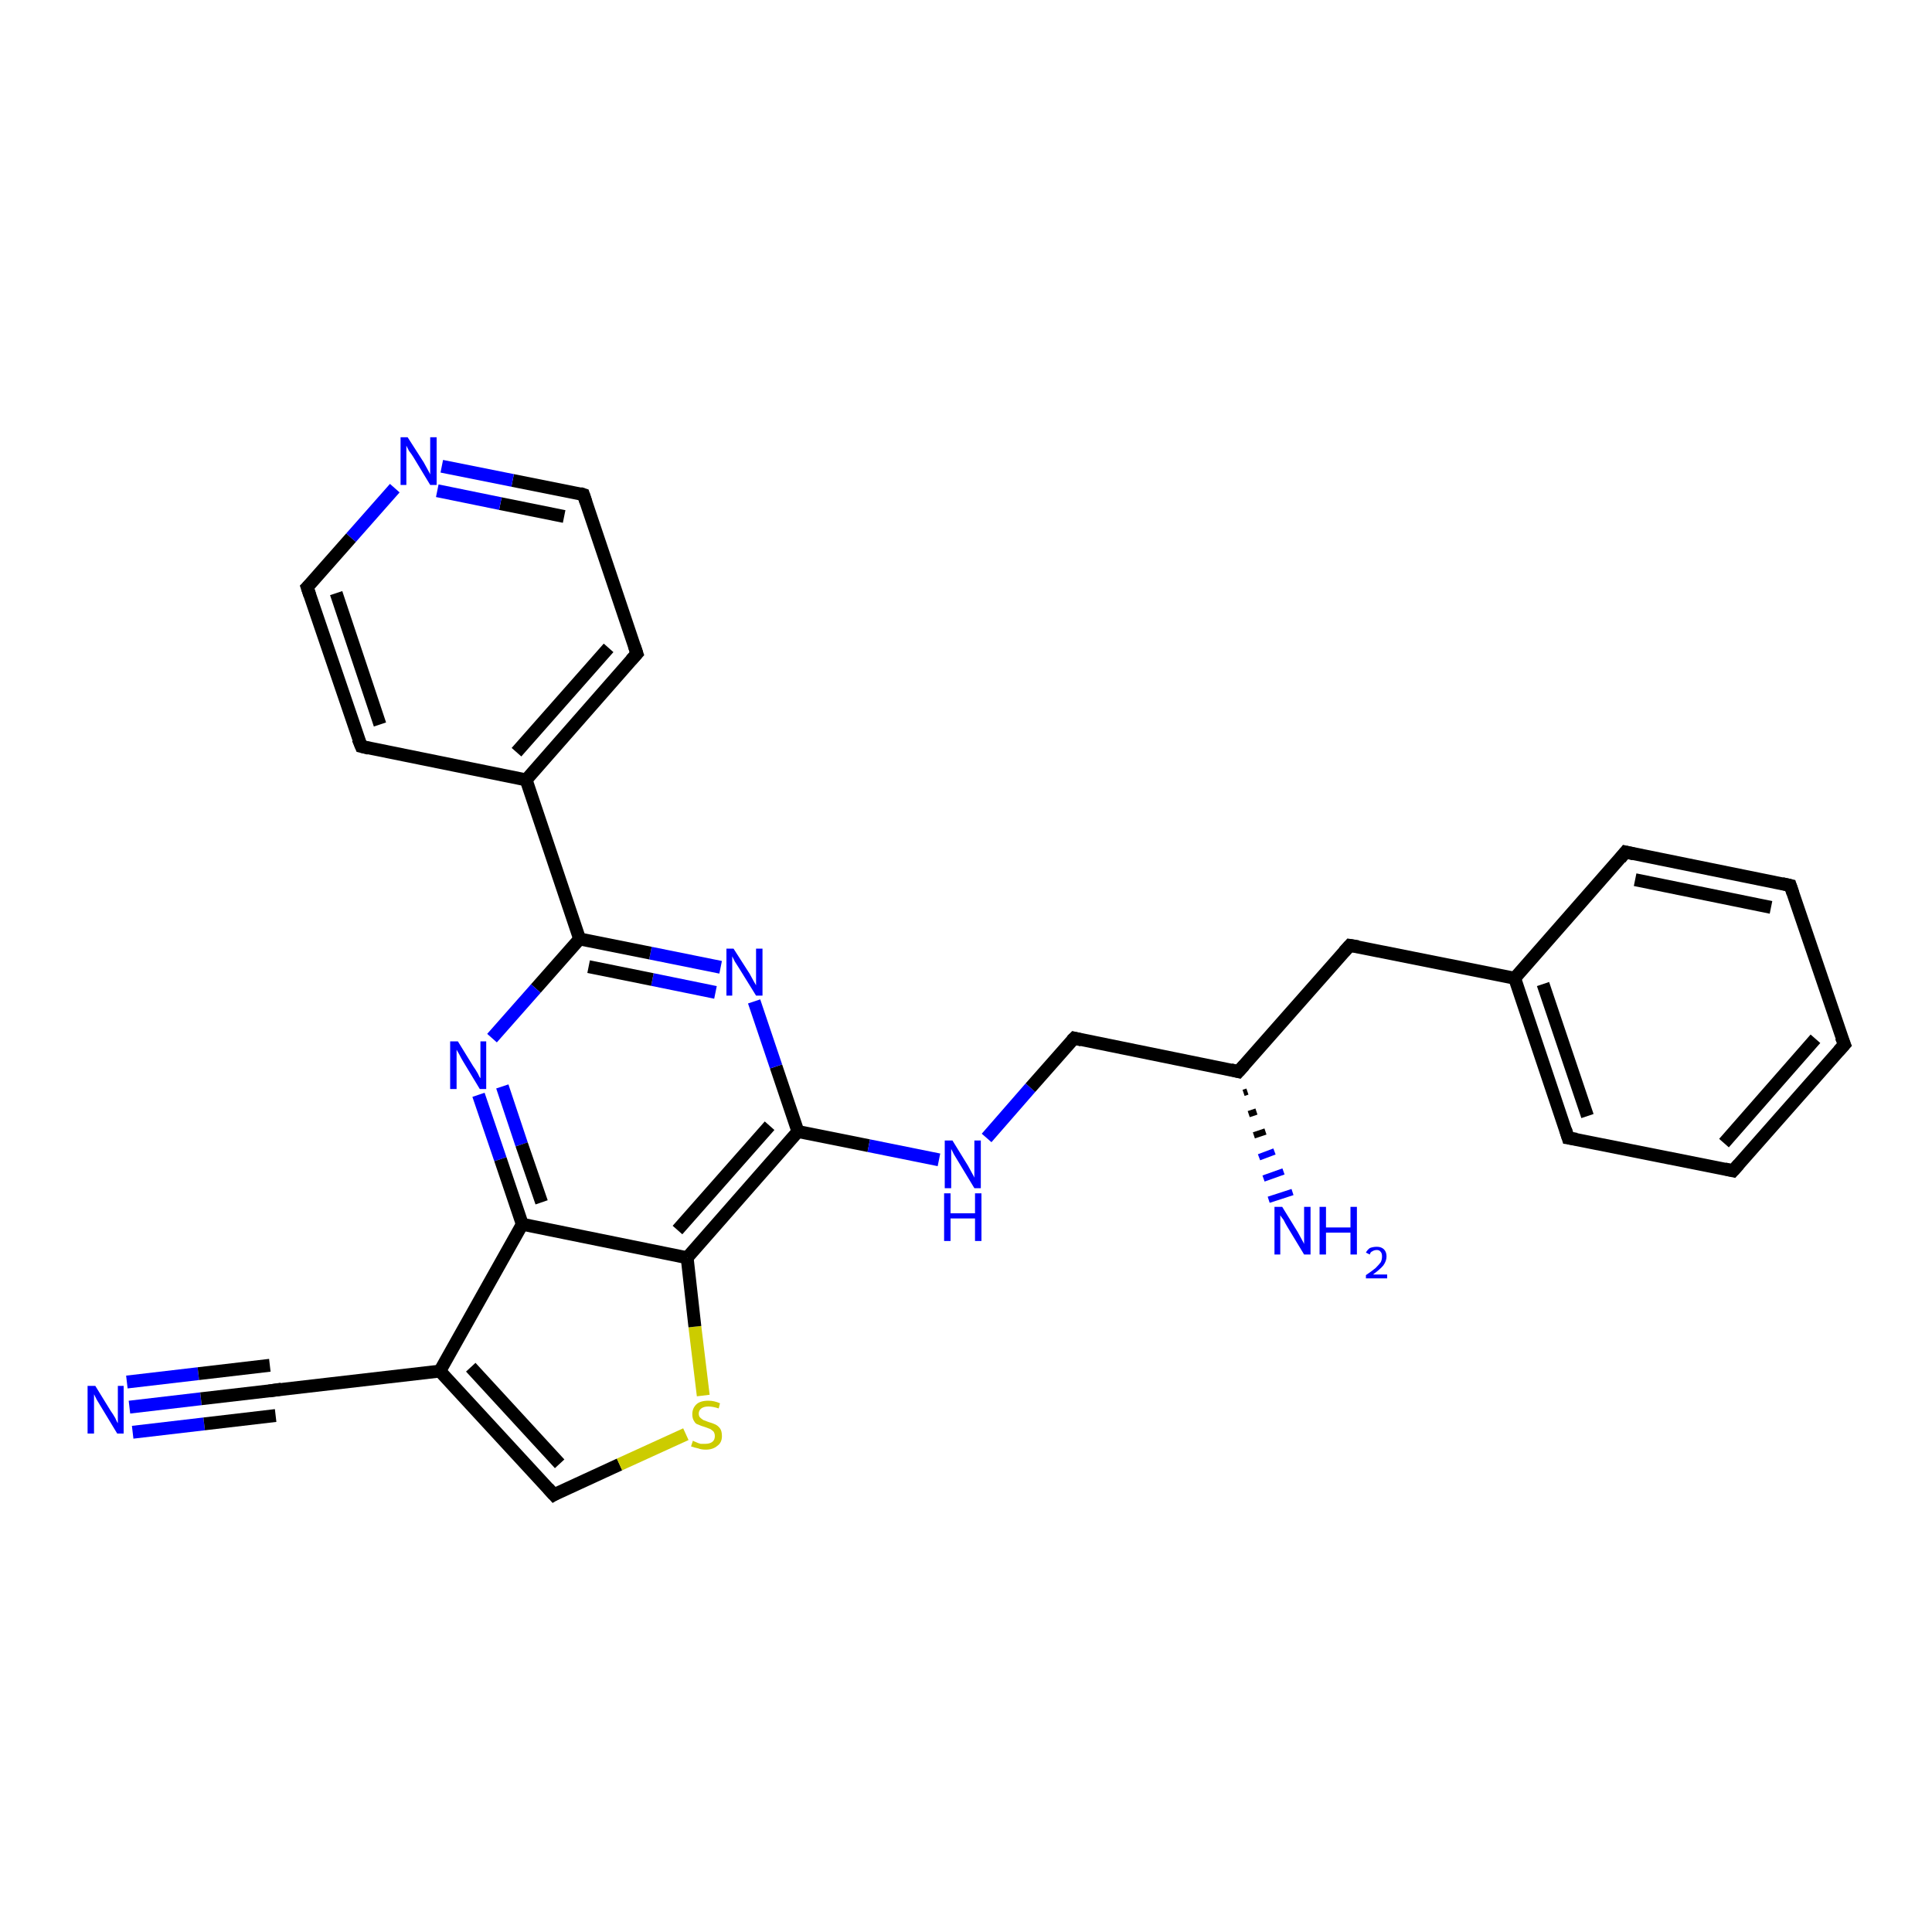 <?xml version='1.0' encoding='iso-8859-1'?>
<svg version='1.1' baseProfile='full'
              xmlns='http://www.w3.org/2000/svg'
                      xmlns:rdkit='http://www.rdkit.org/xml'
                      xmlns:xlink='http://www.w3.org/1999/xlink'
                  xml:space='preserve'
width='300px' height='300px' viewBox='0 0 300 300'>
<!-- END OF HEADER -->
<rect style='opacity:1.0;fill:#FFFFFF;stroke:none' width='300.0' height='300.0' x='0.0' y='0.0'> </rect>
<path class='bond-0 atom-0 atom-1' d='M 20.1,218.5 L 31.2,217.2' style='fill:none;fill-rule:evenodd;stroke:#0000FF;stroke-width:2.0px;stroke-linecap:butt;stroke-linejoin:miter;stroke-opacity:1' />
<path class='bond-0 atom-0 atom-1' d='M 31.2,217.2 L 42.4,215.9' style='fill:none;fill-rule:evenodd;stroke:#000000;stroke-width:2.0px;stroke-linecap:butt;stroke-linejoin:miter;stroke-opacity:1' />
<path class='bond-0 atom-0 atom-1' d='M 19.7,214.6 L 30.8,213.3' style='fill:none;fill-rule:evenodd;stroke:#0000FF;stroke-width:2.0px;stroke-linecap:butt;stroke-linejoin:miter;stroke-opacity:1' />
<path class='bond-0 atom-0 atom-1' d='M 30.8,213.3 L 41.9,212.0' style='fill:none;fill-rule:evenodd;stroke:#000000;stroke-width:2.0px;stroke-linecap:butt;stroke-linejoin:miter;stroke-opacity:1' />
<path class='bond-0 atom-0 atom-1' d='M 20.6,222.4 L 31.7,221.1' style='fill:none;fill-rule:evenodd;stroke:#0000FF;stroke-width:2.0px;stroke-linecap:butt;stroke-linejoin:miter;stroke-opacity:1' />
<path class='bond-0 atom-0 atom-1' d='M 31.7,221.1 L 42.8,219.8' style='fill:none;fill-rule:evenodd;stroke:#000000;stroke-width:2.0px;stroke-linecap:butt;stroke-linejoin:miter;stroke-opacity:1' />
<path class='bond-1 atom-1 atom-2' d='M 42.4,215.9 L 68.3,212.9' style='fill:none;fill-rule:evenodd;stroke:#000000;stroke-width:2.0px;stroke-linecap:butt;stroke-linejoin:miter;stroke-opacity:1' />
<path class='bond-2 atom-2 atom-3' d='M 68.3,212.9 L 86.0,232.1' style='fill:none;fill-rule:evenodd;stroke:#000000;stroke-width:2.0px;stroke-linecap:butt;stroke-linejoin:miter;stroke-opacity:1' />
<path class='bond-2 atom-2 atom-3' d='M 73.1,212.3 L 86.9,227.3' style='fill:none;fill-rule:evenodd;stroke:#000000;stroke-width:2.0px;stroke-linecap:butt;stroke-linejoin:miter;stroke-opacity:1' />
<path class='bond-3 atom-3 atom-4' d='M 86.0,232.1 L 96.2,227.4' style='fill:none;fill-rule:evenodd;stroke:#000000;stroke-width:2.0px;stroke-linecap:butt;stroke-linejoin:miter;stroke-opacity:1' />
<path class='bond-3 atom-3 atom-4' d='M 96.2,227.4 L 106.5,222.7' style='fill:none;fill-rule:evenodd;stroke:#CCCC00;stroke-width:2.0px;stroke-linecap:butt;stroke-linejoin:miter;stroke-opacity:1' />
<path class='bond-4 atom-4 atom-5' d='M 109.2,216.7 L 107.9,206.0' style='fill:none;fill-rule:evenodd;stroke:#CCCC00;stroke-width:2.0px;stroke-linecap:butt;stroke-linejoin:miter;stroke-opacity:1' />
<path class='bond-4 atom-4 atom-5' d='M 107.9,206.0 L 106.7,195.3' style='fill:none;fill-rule:evenodd;stroke:#000000;stroke-width:2.0px;stroke-linecap:butt;stroke-linejoin:miter;stroke-opacity:1' />
<path class='bond-5 atom-5 atom-6' d='M 106.7,195.3 L 123.9,175.7' style='fill:none;fill-rule:evenodd;stroke:#000000;stroke-width:2.0px;stroke-linecap:butt;stroke-linejoin:miter;stroke-opacity:1' />
<path class='bond-5 atom-5 atom-6' d='M 105.2,191.0 L 119.5,174.8' style='fill:none;fill-rule:evenodd;stroke:#000000;stroke-width:2.0px;stroke-linecap:butt;stroke-linejoin:miter;stroke-opacity:1' />
<path class='bond-6 atom-6 atom-7' d='M 123.9,175.7 L 134.9,177.9' style='fill:none;fill-rule:evenodd;stroke:#000000;stroke-width:2.0px;stroke-linecap:butt;stroke-linejoin:miter;stroke-opacity:1' />
<path class='bond-6 atom-6 atom-7' d='M 134.9,177.9 L 145.8,180.1' style='fill:none;fill-rule:evenodd;stroke:#0000FF;stroke-width:2.0px;stroke-linecap:butt;stroke-linejoin:miter;stroke-opacity:1' />
<path class='bond-7 atom-7 atom-8' d='M 153.2,176.7 L 160.0,168.9' style='fill:none;fill-rule:evenodd;stroke:#0000FF;stroke-width:2.0px;stroke-linecap:butt;stroke-linejoin:miter;stroke-opacity:1' />
<path class='bond-7 atom-7 atom-8' d='M 160.0,168.9 L 166.8,161.2' style='fill:none;fill-rule:evenodd;stroke:#000000;stroke-width:2.0px;stroke-linecap:butt;stroke-linejoin:miter;stroke-opacity:1' />
<path class='bond-8 atom-8 atom-9' d='M 166.8,161.2 L 192.3,166.4' style='fill:none;fill-rule:evenodd;stroke:#000000;stroke-width:2.0px;stroke-linecap:butt;stroke-linejoin:miter;stroke-opacity:1' />
<path class='bond-9 atom-9 atom-10' d='M 193.7,169.5 L 193.1,169.7' style='fill:none;fill-rule:evenodd;stroke:#000000;stroke-width:1.0px;stroke-linecap:butt;stroke-linejoin:miter;stroke-opacity:1' />
<path class='bond-9 atom-9 atom-10' d='M 195.1,172.6 L 193.9,173.0' style='fill:none;fill-rule:evenodd;stroke:#000000;stroke-width:1.0px;stroke-linecap:butt;stroke-linejoin:miter;stroke-opacity:1' />
<path class='bond-9 atom-9 atom-10' d='M 196.5,175.7 L 194.7,176.3' style='fill:none;fill-rule:evenodd;stroke:#000000;stroke-width:1.0px;stroke-linecap:butt;stroke-linejoin:miter;stroke-opacity:1' />
<path class='bond-9 atom-9 atom-10' d='M 197.9,178.8 L 195.5,179.7' style='fill:none;fill-rule:evenodd;stroke:#0000FF;stroke-width:1.0px;stroke-linecap:butt;stroke-linejoin:miter;stroke-opacity:1' />
<path class='bond-9 atom-9 atom-10' d='M 199.3,181.9 L 196.2,183.0' style='fill:none;fill-rule:evenodd;stroke:#0000FF;stroke-width:1.0px;stroke-linecap:butt;stroke-linejoin:miter;stroke-opacity:1' />
<path class='bond-9 atom-9 atom-10' d='M 200.7,185.1 L 197.0,186.3' style='fill:none;fill-rule:evenodd;stroke:#0000FF;stroke-width:1.0px;stroke-linecap:butt;stroke-linejoin:miter;stroke-opacity:1' />
<path class='bond-10 atom-9 atom-11' d='M 192.3,166.4 L 209.6,146.8' style='fill:none;fill-rule:evenodd;stroke:#000000;stroke-width:2.0px;stroke-linecap:butt;stroke-linejoin:miter;stroke-opacity:1' />
<path class='bond-11 atom-11 atom-12' d='M 209.6,146.8 L 235.2,151.9' style='fill:none;fill-rule:evenodd;stroke:#000000;stroke-width:2.0px;stroke-linecap:butt;stroke-linejoin:miter;stroke-opacity:1' />
<path class='bond-12 atom-12 atom-13' d='M 235.2,151.9 L 243.5,176.7' style='fill:none;fill-rule:evenodd;stroke:#000000;stroke-width:2.0px;stroke-linecap:butt;stroke-linejoin:miter;stroke-opacity:1' />
<path class='bond-12 atom-12 atom-13' d='M 239.6,152.8 L 246.5,173.3' style='fill:none;fill-rule:evenodd;stroke:#000000;stroke-width:2.0px;stroke-linecap:butt;stroke-linejoin:miter;stroke-opacity:1' />
<path class='bond-13 atom-13 atom-14' d='M 243.5,176.7 L 269.1,181.8' style='fill:none;fill-rule:evenodd;stroke:#000000;stroke-width:2.0px;stroke-linecap:butt;stroke-linejoin:miter;stroke-opacity:1' />
<path class='bond-14 atom-14 atom-15' d='M 269.1,181.8 L 286.4,162.2' style='fill:none;fill-rule:evenodd;stroke:#000000;stroke-width:2.0px;stroke-linecap:butt;stroke-linejoin:miter;stroke-opacity:1' />
<path class='bond-14 atom-14 atom-15' d='M 267.7,177.5 L 281.9,161.3' style='fill:none;fill-rule:evenodd;stroke:#000000;stroke-width:2.0px;stroke-linecap:butt;stroke-linejoin:miter;stroke-opacity:1' />
<path class='bond-15 atom-15 atom-16' d='M 286.4,162.2 L 278.0,137.5' style='fill:none;fill-rule:evenodd;stroke:#000000;stroke-width:2.0px;stroke-linecap:butt;stroke-linejoin:miter;stroke-opacity:1' />
<path class='bond-16 atom-16 atom-17' d='M 278.0,137.5 L 252.4,132.3' style='fill:none;fill-rule:evenodd;stroke:#000000;stroke-width:2.0px;stroke-linecap:butt;stroke-linejoin:miter;stroke-opacity:1' />
<path class='bond-16 atom-16 atom-17' d='M 275.0,140.9 L 253.9,136.6' style='fill:none;fill-rule:evenodd;stroke:#000000;stroke-width:2.0px;stroke-linecap:butt;stroke-linejoin:miter;stroke-opacity:1' />
<path class='bond-17 atom-6 atom-18' d='M 123.9,175.7 L 120.5,165.6' style='fill:none;fill-rule:evenodd;stroke:#000000;stroke-width:2.0px;stroke-linecap:butt;stroke-linejoin:miter;stroke-opacity:1' />
<path class='bond-17 atom-6 atom-18' d='M 120.5,165.6 L 117.1,155.5' style='fill:none;fill-rule:evenodd;stroke:#0000FF;stroke-width:2.0px;stroke-linecap:butt;stroke-linejoin:miter;stroke-opacity:1' />
<path class='bond-18 atom-18 atom-19' d='M 111.9,150.2 L 101.0,148.0' style='fill:none;fill-rule:evenodd;stroke:#0000FF;stroke-width:2.0px;stroke-linecap:butt;stroke-linejoin:miter;stroke-opacity:1' />
<path class='bond-18 atom-18 atom-19' d='M 101.0,148.0 L 90.0,145.8' style='fill:none;fill-rule:evenodd;stroke:#000000;stroke-width:2.0px;stroke-linecap:butt;stroke-linejoin:miter;stroke-opacity:1' />
<path class='bond-18 atom-18 atom-19' d='M 111.1,154.1 L 101.3,152.1' style='fill:none;fill-rule:evenodd;stroke:#0000FF;stroke-width:2.0px;stroke-linecap:butt;stroke-linejoin:miter;stroke-opacity:1' />
<path class='bond-18 atom-18 atom-19' d='M 101.3,152.1 L 91.4,150.1' style='fill:none;fill-rule:evenodd;stroke:#000000;stroke-width:2.0px;stroke-linecap:butt;stroke-linejoin:miter;stroke-opacity:1' />
<path class='bond-19 atom-19 atom-20' d='M 90.0,145.8 L 81.7,121.1' style='fill:none;fill-rule:evenodd;stroke:#000000;stroke-width:2.0px;stroke-linecap:butt;stroke-linejoin:miter;stroke-opacity:1' />
<path class='bond-20 atom-20 atom-21' d='M 81.7,121.1 L 98.9,101.5' style='fill:none;fill-rule:evenodd;stroke:#000000;stroke-width:2.0px;stroke-linecap:butt;stroke-linejoin:miter;stroke-opacity:1' />
<path class='bond-20 atom-20 atom-21' d='M 80.2,116.8 L 94.5,100.6' style='fill:none;fill-rule:evenodd;stroke:#000000;stroke-width:2.0px;stroke-linecap:butt;stroke-linejoin:miter;stroke-opacity:1' />
<path class='bond-21 atom-21 atom-22' d='M 98.9,101.5 L 90.6,76.8' style='fill:none;fill-rule:evenodd;stroke:#000000;stroke-width:2.0px;stroke-linecap:butt;stroke-linejoin:miter;stroke-opacity:1' />
<path class='bond-22 atom-22 atom-23' d='M 90.6,76.8 L 79.6,74.6' style='fill:none;fill-rule:evenodd;stroke:#000000;stroke-width:2.0px;stroke-linecap:butt;stroke-linejoin:miter;stroke-opacity:1' />
<path class='bond-22 atom-22 atom-23' d='M 79.6,74.6 L 68.6,72.4' style='fill:none;fill-rule:evenodd;stroke:#0000FF;stroke-width:2.0px;stroke-linecap:butt;stroke-linejoin:miter;stroke-opacity:1' />
<path class='bond-22 atom-22 atom-23' d='M 87.6,80.2 L 77.7,78.2' style='fill:none;fill-rule:evenodd;stroke:#000000;stroke-width:2.0px;stroke-linecap:butt;stroke-linejoin:miter;stroke-opacity:1' />
<path class='bond-22 atom-22 atom-23' d='M 77.7,78.2 L 67.9,76.2' style='fill:none;fill-rule:evenodd;stroke:#0000FF;stroke-width:2.0px;stroke-linecap:butt;stroke-linejoin:miter;stroke-opacity:1' />
<path class='bond-23 atom-23 atom-24' d='M 61.3,75.8 L 54.5,83.5' style='fill:none;fill-rule:evenodd;stroke:#0000FF;stroke-width:2.0px;stroke-linecap:butt;stroke-linejoin:miter;stroke-opacity:1' />
<path class='bond-23 atom-23 atom-24' d='M 54.5,83.5 L 47.7,91.2' style='fill:none;fill-rule:evenodd;stroke:#000000;stroke-width:2.0px;stroke-linecap:butt;stroke-linejoin:miter;stroke-opacity:1' />
<path class='bond-24 atom-24 atom-25' d='M 47.7,91.2 L 56.1,115.9' style='fill:none;fill-rule:evenodd;stroke:#000000;stroke-width:2.0px;stroke-linecap:butt;stroke-linejoin:miter;stroke-opacity:1' />
<path class='bond-24 atom-24 atom-25' d='M 52.2,92.1 L 59.0,112.5' style='fill:none;fill-rule:evenodd;stroke:#000000;stroke-width:2.0px;stroke-linecap:butt;stroke-linejoin:miter;stroke-opacity:1' />
<path class='bond-25 atom-19 atom-26' d='M 90.0,145.8 L 83.2,153.5' style='fill:none;fill-rule:evenodd;stroke:#000000;stroke-width:2.0px;stroke-linecap:butt;stroke-linejoin:miter;stroke-opacity:1' />
<path class='bond-25 atom-19 atom-26' d='M 83.2,153.5 L 76.4,161.2' style='fill:none;fill-rule:evenodd;stroke:#0000FF;stroke-width:2.0px;stroke-linecap:butt;stroke-linejoin:miter;stroke-opacity:1' />
<path class='bond-26 atom-26 atom-27' d='M 74.3,170.0 L 77.7,180.0' style='fill:none;fill-rule:evenodd;stroke:#0000FF;stroke-width:2.0px;stroke-linecap:butt;stroke-linejoin:miter;stroke-opacity:1' />
<path class='bond-26 atom-26 atom-27' d='M 77.7,180.0 L 81.1,190.1' style='fill:none;fill-rule:evenodd;stroke:#000000;stroke-width:2.0px;stroke-linecap:butt;stroke-linejoin:miter;stroke-opacity:1' />
<path class='bond-26 atom-26 atom-27' d='M 78.0,168.7 L 81.0,177.7' style='fill:none;fill-rule:evenodd;stroke:#0000FF;stroke-width:2.0px;stroke-linecap:butt;stroke-linejoin:miter;stroke-opacity:1' />
<path class='bond-26 atom-26 atom-27' d='M 81.0,177.7 L 84.1,186.7' style='fill:none;fill-rule:evenodd;stroke:#000000;stroke-width:2.0px;stroke-linecap:butt;stroke-linejoin:miter;stroke-opacity:1' />
<path class='bond-27 atom-27 atom-2' d='M 81.1,190.1 L 68.3,212.9' style='fill:none;fill-rule:evenodd;stroke:#000000;stroke-width:2.0px;stroke-linecap:butt;stroke-linejoin:miter;stroke-opacity:1' />
<path class='bond-28 atom-27 atom-5' d='M 81.1,190.1 L 106.7,195.3' style='fill:none;fill-rule:evenodd;stroke:#000000;stroke-width:2.0px;stroke-linecap:butt;stroke-linejoin:miter;stroke-opacity:1' />
<path class='bond-29 atom-17 atom-12' d='M 252.4,132.3 L 235.2,151.9' style='fill:none;fill-rule:evenodd;stroke:#000000;stroke-width:2.0px;stroke-linecap:butt;stroke-linejoin:miter;stroke-opacity:1' />
<path class='bond-30 atom-25 atom-20' d='M 56.1,115.9 L 81.7,121.1' style='fill:none;fill-rule:evenodd;stroke:#000000;stroke-width:2.0px;stroke-linecap:butt;stroke-linejoin:miter;stroke-opacity:1' />
<path d='M 41.8,216.0 L 42.4,215.9 L 43.7,215.7' style='fill:none;stroke:#000000;stroke-width:2.0px;stroke-linecap:butt;stroke-linejoin:miter;stroke-opacity:1;' />
<path d='M 85.1,231.1 L 86.0,232.1 L 86.5,231.8' style='fill:none;stroke:#000000;stroke-width:2.0px;stroke-linecap:butt;stroke-linejoin:miter;stroke-opacity:1;' />
<path d='M 166.4,161.6 L 166.8,161.2 L 168.0,161.5' style='fill:none;stroke:#000000;stroke-width:2.0px;stroke-linecap:butt;stroke-linejoin:miter;stroke-opacity:1;' />
<path d='M 191.1,166.1 L 192.3,166.4 L 193.2,165.4' style='fill:none;stroke:#000000;stroke-width:2.0px;stroke-linecap:butt;stroke-linejoin:miter;stroke-opacity:1;' />
<path d='M 208.7,147.8 L 209.6,146.8 L 210.9,147.0' style='fill:none;stroke:#000000;stroke-width:2.0px;stroke-linecap:butt;stroke-linejoin:miter;stroke-opacity:1;' />
<path d='M 243.1,175.4 L 243.5,176.7 L 244.8,176.9' style='fill:none;stroke:#000000;stroke-width:2.0px;stroke-linecap:butt;stroke-linejoin:miter;stroke-opacity:1;' />
<path d='M 267.8,181.5 L 269.1,181.8 L 270.0,180.8' style='fill:none;stroke:#000000;stroke-width:2.0px;stroke-linecap:butt;stroke-linejoin:miter;stroke-opacity:1;' />
<path d='M 285.5,163.2 L 286.4,162.2 L 285.9,161.0' style='fill:none;stroke:#000000;stroke-width:2.0px;stroke-linecap:butt;stroke-linejoin:miter;stroke-opacity:1;' />
<path d='M 278.4,138.7 L 278.0,137.5 L 276.7,137.2' style='fill:none;stroke:#000000;stroke-width:2.0px;stroke-linecap:butt;stroke-linejoin:miter;stroke-opacity:1;' />
<path d='M 253.7,132.6 L 252.4,132.3 L 251.6,133.3' style='fill:none;stroke:#000000;stroke-width:2.0px;stroke-linecap:butt;stroke-linejoin:miter;stroke-opacity:1;' />
<path d='M 98.0,102.5 L 98.9,101.5 L 98.5,100.3' style='fill:none;stroke:#000000;stroke-width:2.0px;stroke-linecap:butt;stroke-linejoin:miter;stroke-opacity:1;' />
<path d='M 91.0,78.0 L 90.6,76.8 L 90.0,76.6' style='fill:none;stroke:#000000;stroke-width:2.0px;stroke-linecap:butt;stroke-linejoin:miter;stroke-opacity:1;' />
<path d='M 48.1,90.8 L 47.7,91.2 L 48.1,92.4' style='fill:none;stroke:#000000;stroke-width:2.0px;stroke-linecap:butt;stroke-linejoin:miter;stroke-opacity:1;' />
<path d='M 55.6,114.7 L 56.1,115.9 L 57.3,116.2' style='fill:none;stroke:#000000;stroke-width:2.0px;stroke-linecap:butt;stroke-linejoin:miter;stroke-opacity:1;' />
<path class='atom-0' d='M 14.8 215.2
L 17.2 219.1
Q 17.5 219.5, 17.9 220.2
Q 18.2 220.9, 18.3 221.0
L 18.3 215.2
L 19.2 215.2
L 19.2 222.6
L 18.2 222.6
L 15.6 218.3
Q 15.3 217.8, 15.0 217.3
Q 14.7 216.7, 14.6 216.5
L 14.6 222.6
L 13.6 222.6
L 13.6 215.2
L 14.8 215.2
' fill='#0000FF'/>
<path class='atom-4' d='M 107.6 223.7
Q 107.7 223.8, 108.0 223.9
Q 108.4 224.1, 108.8 224.2
Q 109.1 224.2, 109.5 224.2
Q 110.2 224.2, 110.6 223.9
Q 111.0 223.6, 111.0 223.0
Q 111.0 222.6, 110.8 222.3
Q 110.6 222.1, 110.3 221.9
Q 110.0 221.8, 109.5 221.6
Q 108.8 221.4, 108.4 221.2
Q 108.0 221.1, 107.8 220.7
Q 107.5 220.3, 107.5 219.6
Q 107.5 218.7, 108.1 218.1
Q 108.7 217.5, 110.0 217.5
Q 110.9 217.5, 111.8 217.9
L 111.6 218.7
Q 110.7 218.4, 110.0 218.4
Q 109.3 218.4, 108.9 218.7
Q 108.5 219.0, 108.5 219.5
Q 108.5 219.9, 108.7 220.1
Q 108.9 220.3, 109.2 220.5
Q 109.5 220.6, 110.0 220.8
Q 110.7 221.0, 111.1 221.2
Q 111.5 221.4, 111.8 221.8
Q 112.1 222.2, 112.1 223.0
Q 112.1 224.0, 111.4 224.5
Q 110.7 225.1, 109.6 225.1
Q 108.9 225.1, 108.4 224.9
Q 107.9 224.8, 107.3 224.6
L 107.6 223.7
' fill='#CCCC00'/>
<path class='atom-7' d='M 147.9 177.1
L 150.3 181.0
Q 150.5 181.4, 150.9 182.1
Q 151.3 182.8, 151.3 182.9
L 151.3 177.1
L 152.3 177.1
L 152.3 184.5
L 151.3 184.5
L 148.7 180.2
Q 148.4 179.7, 148.1 179.2
Q 147.8 178.6, 147.7 178.4
L 147.7 184.5
L 146.7 184.5
L 146.7 177.1
L 147.9 177.1
' fill='#0000FF'/>
<path class='atom-7' d='M 146.6 185.3
L 147.6 185.3
L 147.6 188.4
L 151.4 188.4
L 151.4 185.3
L 152.4 185.3
L 152.4 192.7
L 151.4 192.7
L 151.4 189.2
L 147.6 189.2
L 147.6 192.7
L 146.6 192.7
L 146.6 185.3
' fill='#0000FF'/>
<path class='atom-10' d='M 199.1 187.4
L 201.5 191.3
Q 201.7 191.7, 202.1 192.4
Q 202.5 193.1, 202.5 193.2
L 202.5 187.4
L 203.5 187.4
L 203.5 194.8
L 202.5 194.8
L 199.9 190.5
Q 199.6 190.0, 199.3 189.4
Q 198.9 188.9, 198.8 188.7
L 198.8 194.8
L 197.9 194.8
L 197.9 187.4
L 199.1 187.4
' fill='#0000FF'/>
<path class='atom-10' d='M 204.9 187.4
L 205.9 187.4
L 205.9 190.6
L 209.7 190.6
L 209.7 187.4
L 210.7 187.4
L 210.7 194.8
L 209.7 194.8
L 209.7 191.4
L 205.9 191.4
L 205.9 194.8
L 204.9 194.8
L 204.9 187.4
' fill='#0000FF'/>
<path class='atom-10' d='M 212.1 194.5
Q 212.3 194.1, 212.7 193.8
Q 213.2 193.6, 213.8 193.6
Q 214.5 193.6, 214.9 194.0
Q 215.3 194.4, 215.3 195.1
Q 215.3 195.8, 214.8 196.5
Q 214.3 197.1, 213.2 197.9
L 215.4 197.9
L 215.4 198.5
L 212.1 198.5
L 212.1 198.0
Q 213.0 197.4, 213.6 196.9
Q 214.1 196.4, 214.4 196.0
Q 214.6 195.6, 214.6 195.1
Q 214.6 194.6, 214.4 194.4
Q 214.2 194.1, 213.8 194.1
Q 213.4 194.1, 213.1 194.3
Q 212.8 194.4, 212.7 194.8
L 212.1 194.5
' fill='#0000FF'/>
<path class='atom-18' d='M 113.9 147.3
L 116.4 151.2
Q 116.6 151.6, 117.0 152.3
Q 117.4 153.0, 117.4 153.0
L 117.4 147.3
L 118.4 147.3
L 118.4 154.6
L 117.4 154.6
L 114.8 150.4
Q 114.5 149.9, 114.1 149.3
Q 113.8 148.7, 113.7 148.5
L 113.7 154.6
L 112.8 154.6
L 112.8 147.3
L 113.9 147.3
' fill='#0000FF'/>
<path class='atom-23' d='M 63.3 67.9
L 65.8 71.8
Q 66.0 72.2, 66.4 72.9
Q 66.8 73.6, 66.8 73.7
L 66.8 67.9
L 67.8 67.9
L 67.8 75.3
L 66.8 75.3
L 64.2 71.0
Q 63.9 70.5, 63.5 70.0
Q 63.2 69.4, 63.1 69.2
L 63.1 75.3
L 62.2 75.3
L 62.2 67.9
L 63.3 67.9
' fill='#0000FF'/>
<path class='atom-26' d='M 71.1 161.7
L 73.5 165.6
Q 73.8 166.0, 74.2 166.7
Q 74.5 167.4, 74.6 167.4
L 74.6 161.7
L 75.5 161.7
L 75.5 169.1
L 74.5 169.1
L 71.9 164.8
Q 71.6 164.3, 71.3 163.7
Q 71.0 163.2, 70.9 163.0
L 70.9 169.1
L 69.9 169.1
L 69.9 161.7
L 71.1 161.7
' fill='#0000FF'/>
</svg>
